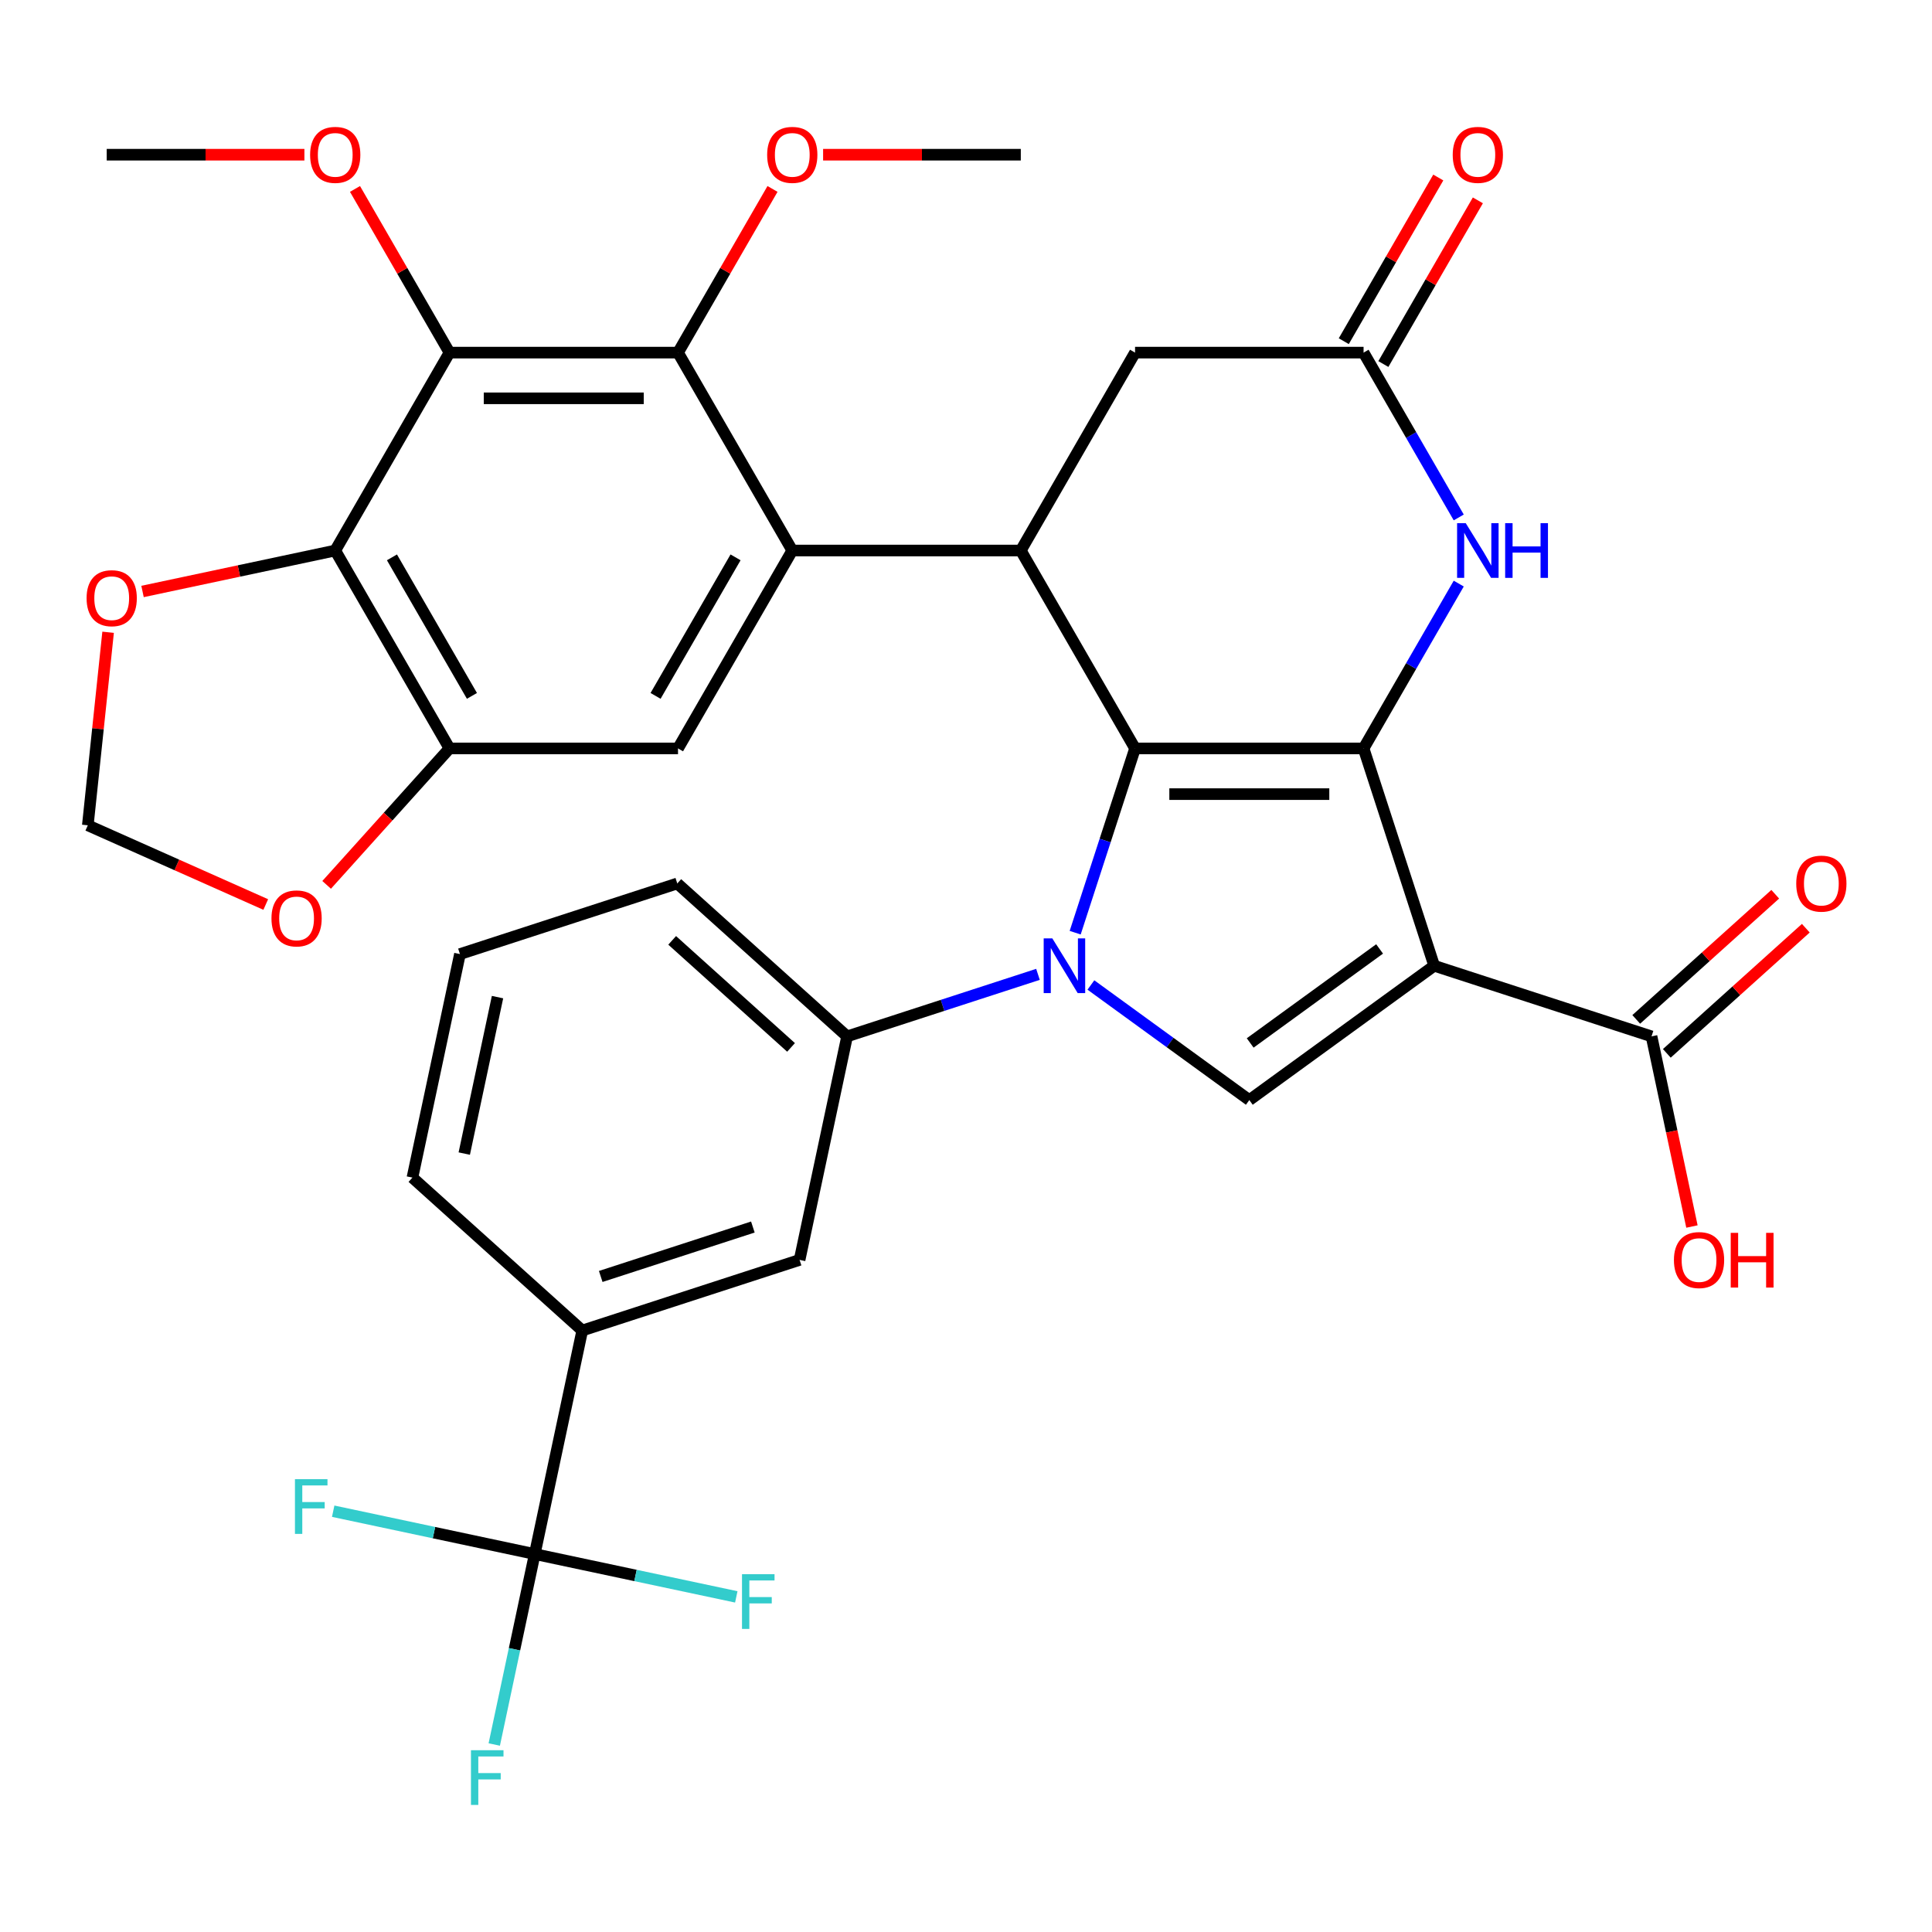 <?xml version='1.0' encoding='iso-8859-1'?>
<svg version='1.1' baseProfile='full'
              xmlns='http://www.w3.org/2000/svg'
                      xmlns:rdkit='http://www.rdkit.org/xml'
                      xmlns:xlink='http://www.w3.org/1999/xlink'
                  xml:space='preserve'
width='1000px' height='1000px' viewBox='0 0 1000 1000'>
<!-- END OF HEADER -->
<rect style='opacity:1.0;fill:#FFFFFF;stroke:none' width='1000' height='1000' x='0' y='0'> </rect>
<path class='bond-0' d='M 587.503,387.382 L 572.008,435.07' style='fill:none;fill-rule:evenodd;stroke:#000000;stroke-width:6px;stroke-linecap:butt;stroke-linejoin:miter;stroke-opacity:1' />
<path class='bond-0' d='M 572.008,435.07 L 556.513,482.758' style='fill:none;fill-rule:evenodd;stroke:#0000FF;stroke-width:6px;stroke-linecap:butt;stroke-linejoin:miter;stroke-opacity:1' />
<path class='bond-1' d='M 587.503,387.382 L 705.785,387.382' style='fill:none;fill-rule:evenodd;stroke:#000000;stroke-width:6px;stroke-linecap:butt;stroke-linejoin:miter;stroke-opacity:1' />
<path class='bond-1' d='M 605.245,411.038 L 688.042,411.038' style='fill:none;fill-rule:evenodd;stroke:#000000;stroke-width:6px;stroke-linecap:butt;stroke-linejoin:miter;stroke-opacity:1' />
<path class='bond-4' d='M 587.503,387.382 L 528.362,284.947' style='fill:none;fill-rule:evenodd;stroke:#000000;stroke-width:6px;stroke-linecap:butt;stroke-linejoin:miter;stroke-opacity:1' />
<path class='bond-3' d='M 564.649,509.826 L 605.646,539.613' style='fill:none;fill-rule:evenodd;stroke:#0000FF;stroke-width:6px;stroke-linecap:butt;stroke-linejoin:miter;stroke-opacity:1' />
<path class='bond-3' d='M 605.646,539.613 L 646.644,569.399' style='fill:none;fill-rule:evenodd;stroke:#000000;stroke-width:6px;stroke-linecap:butt;stroke-linejoin:miter;stroke-opacity:1' />
<path class='bond-12' d='M 537.254,504.325 L 487.856,520.376' style='fill:none;fill-rule:evenodd;stroke:#0000FF;stroke-width:6px;stroke-linecap:butt;stroke-linejoin:miter;stroke-opacity:1' />
<path class='bond-12' d='M 487.856,520.376 L 438.459,536.426' style='fill:none;fill-rule:evenodd;stroke:#000000;stroke-width:6px;stroke-linecap:butt;stroke-linejoin:miter;stroke-opacity:1' />
<path class='bond-2' d='M 705.785,387.382 L 742.336,499.875' style='fill:none;fill-rule:evenodd;stroke:#000000;stroke-width:6px;stroke-linecap:butt;stroke-linejoin:miter;stroke-opacity:1' />
<path class='bond-7' d='M 705.785,387.382 L 730.414,344.723' style='fill:none;fill-rule:evenodd;stroke:#000000;stroke-width:6px;stroke-linecap:butt;stroke-linejoin:miter;stroke-opacity:1' />
<path class='bond-7' d='M 730.414,344.723 L 755.043,302.064' style='fill:none;fill-rule:evenodd;stroke:#0000FF;stroke-width:6px;stroke-linecap:butt;stroke-linejoin:miter;stroke-opacity:1' />
<path class='bond-13' d='M 742.336,499.875 L 854.829,536.426' style='fill:none;fill-rule:evenodd;stroke:#000000;stroke-width:6px;stroke-linecap:butt;stroke-linejoin:miter;stroke-opacity:1' />
<path class='bond-35' d='M 742.336,499.875 L 646.644,569.399' style='fill:none;fill-rule:evenodd;stroke:#000000;stroke-width:6px;stroke-linecap:butt;stroke-linejoin:miter;stroke-opacity:1' />
<path class='bond-35' d='M 714.077,491.165 L 647.093,539.832' style='fill:none;fill-rule:evenodd;stroke:#000000;stroke-width:6px;stroke-linecap:butt;stroke-linejoin:miter;stroke-opacity:1' />
<path class='bond-5' d='M 528.362,284.947 L 410.08,284.947' style='fill:none;fill-rule:evenodd;stroke:#000000;stroke-width:6px;stroke-linecap:butt;stroke-linejoin:miter;stroke-opacity:1' />
<path class='bond-17' d='M 528.362,284.947 L 587.503,182.512' style='fill:none;fill-rule:evenodd;stroke:#000000;stroke-width:6px;stroke-linecap:butt;stroke-linejoin:miter;stroke-opacity:1' />
<path class='bond-9' d='M 410.08,284.947 L 350.939,182.512' style='fill:none;fill-rule:evenodd;stroke:#000000;stroke-width:6px;stroke-linecap:butt;stroke-linejoin:miter;stroke-opacity:1' />
<path class='bond-14' d='M 410.08,284.947 L 350.939,387.382' style='fill:none;fill-rule:evenodd;stroke:#000000;stroke-width:6px;stroke-linecap:butt;stroke-linejoin:miter;stroke-opacity:1' />
<path class='bond-14' d='M 380.721,288.484 L 339.323,360.189' style='fill:none;fill-rule:evenodd;stroke:#000000;stroke-width:6px;stroke-linecap:butt;stroke-linejoin:miter;stroke-opacity:1' />
<path class='bond-6' d='M 232.657,182.512 L 350.939,182.512' style='fill:none;fill-rule:evenodd;stroke:#000000;stroke-width:6px;stroke-linecap:butt;stroke-linejoin:miter;stroke-opacity:1' />
<path class='bond-6' d='M 250.399,206.168 L 333.196,206.168' style='fill:none;fill-rule:evenodd;stroke:#000000;stroke-width:6px;stroke-linecap:butt;stroke-linejoin:miter;stroke-opacity:1' />
<path class='bond-8' d='M 232.657,182.512 L 173.516,284.947' style='fill:none;fill-rule:evenodd;stroke:#000000;stroke-width:6px;stroke-linecap:butt;stroke-linejoin:miter;stroke-opacity:1' />
<path class='bond-27' d='M 232.657,182.512 L 208.201,140.153' style='fill:none;fill-rule:evenodd;stroke:#000000;stroke-width:6px;stroke-linecap:butt;stroke-linejoin:miter;stroke-opacity:1' />
<path class='bond-27' d='M 208.201,140.153 L 183.745,97.793' style='fill:none;fill-rule:evenodd;stroke:#FF0000;stroke-width:6px;stroke-linecap:butt;stroke-linejoin:miter;stroke-opacity:1' />
<path class='bond-36' d='M 755.043,267.83 L 730.414,225.171' style='fill:none;fill-rule:evenodd;stroke:#0000FF;stroke-width:6px;stroke-linecap:butt;stroke-linejoin:miter;stroke-opacity:1' />
<path class='bond-36' d='M 730.414,225.171 L 705.785,182.512' style='fill:none;fill-rule:evenodd;stroke:#000000;stroke-width:6px;stroke-linecap:butt;stroke-linejoin:miter;stroke-opacity:1' />
<path class='bond-19' d='M 173.516,284.947 L 123.646,295.547' style='fill:none;fill-rule:evenodd;stroke:#000000;stroke-width:6px;stroke-linecap:butt;stroke-linejoin:miter;stroke-opacity:1' />
<path class='bond-19' d='M 123.646,295.547 L 73.775,306.147' style='fill:none;fill-rule:evenodd;stroke:#FF0000;stroke-width:6px;stroke-linecap:butt;stroke-linejoin:miter;stroke-opacity:1' />
<path class='bond-37' d='M 173.516,284.947 L 232.657,387.382' style='fill:none;fill-rule:evenodd;stroke:#000000;stroke-width:6px;stroke-linecap:butt;stroke-linejoin:miter;stroke-opacity:1' />
<path class='bond-37' d='M 202.874,288.484 L 244.273,360.189' style='fill:none;fill-rule:evenodd;stroke:#000000;stroke-width:6px;stroke-linecap:butt;stroke-linejoin:miter;stroke-opacity:1' />
<path class='bond-28' d='M 350.939,182.512 L 375.395,140.153' style='fill:none;fill-rule:evenodd;stroke:#000000;stroke-width:6px;stroke-linecap:butt;stroke-linejoin:miter;stroke-opacity:1' />
<path class='bond-28' d='M 375.395,140.153 L 399.851,97.793' style='fill:none;fill-rule:evenodd;stroke:#FF0000;stroke-width:6px;stroke-linecap:butt;stroke-linejoin:miter;stroke-opacity:1' />
<path class='bond-10' d='M 276.781,804.372 L 301.374,688.674' style='fill:none;fill-rule:evenodd;stroke:#000000;stroke-width:6px;stroke-linecap:butt;stroke-linejoin:miter;stroke-opacity:1' />
<path class='bond-24' d='M 276.781,804.372 L 266.304,853.662' style='fill:none;fill-rule:evenodd;stroke:#000000;stroke-width:6px;stroke-linecap:butt;stroke-linejoin:miter;stroke-opacity:1' />
<path class='bond-24' d='M 266.304,853.662 L 255.827,902.952' style='fill:none;fill-rule:evenodd;stroke:#33CCCC;stroke-width:6px;stroke-linecap:butt;stroke-linejoin:miter;stroke-opacity:1' />
<path class='bond-25' d='M 276.781,804.372 L 224.621,793.285' style='fill:none;fill-rule:evenodd;stroke:#000000;stroke-width:6px;stroke-linecap:butt;stroke-linejoin:miter;stroke-opacity:1' />
<path class='bond-25' d='M 224.621,793.285 L 172.461,782.198' style='fill:none;fill-rule:evenodd;stroke:#33CCCC;stroke-width:6px;stroke-linecap:butt;stroke-linejoin:miter;stroke-opacity:1' />
<path class='bond-26' d='M 276.781,804.372 L 328.941,815.459' style='fill:none;fill-rule:evenodd;stroke:#000000;stroke-width:6px;stroke-linecap:butt;stroke-linejoin:miter;stroke-opacity:1' />
<path class='bond-26' d='M 328.941,815.459 L 381.102,826.546' style='fill:none;fill-rule:evenodd;stroke:#33CCCC;stroke-width:6px;stroke-linecap:butt;stroke-linejoin:miter;stroke-opacity:1' />
<path class='bond-11' d='M 232.657,387.382 L 350.939,387.382' style='fill:none;fill-rule:evenodd;stroke:#000000;stroke-width:6px;stroke-linecap:butt;stroke-linejoin:miter;stroke-opacity:1' />
<path class='bond-20' d='M 232.657,387.382 L 200.862,422.694' style='fill:none;fill-rule:evenodd;stroke:#000000;stroke-width:6px;stroke-linecap:butt;stroke-linejoin:miter;stroke-opacity:1' />
<path class='bond-20' d='M 200.862,422.694 L 169.067,458.006' style='fill:none;fill-rule:evenodd;stroke:#FF0000;stroke-width:6px;stroke-linecap:butt;stroke-linejoin:miter;stroke-opacity:1' />
<path class='bond-18' d='M 438.459,536.426 L 413.866,652.123' style='fill:none;fill-rule:evenodd;stroke:#000000;stroke-width:6px;stroke-linecap:butt;stroke-linejoin:miter;stroke-opacity:1' />
<path class='bond-30' d='M 438.459,536.426 L 350.558,457.28' style='fill:none;fill-rule:evenodd;stroke:#000000;stroke-width:6px;stroke-linecap:butt;stroke-linejoin:miter;stroke-opacity:1' />
<path class='bond-30' d='M 409.444,542.134 L 347.914,486.732' style='fill:none;fill-rule:evenodd;stroke:#000000;stroke-width:6px;stroke-linecap:butt;stroke-linejoin:miter;stroke-opacity:1' />
<path class='bond-23' d='M 862.743,545.216 L 898.715,512.827' style='fill:none;fill-rule:evenodd;stroke:#000000;stroke-width:6px;stroke-linecap:butt;stroke-linejoin:miter;stroke-opacity:1' />
<path class='bond-23' d='M 898.715,512.827 L 934.687,480.438' style='fill:none;fill-rule:evenodd;stroke:#FF0000;stroke-width:6px;stroke-linecap:butt;stroke-linejoin:miter;stroke-opacity:1' />
<path class='bond-23' d='M 846.914,527.636 L 882.886,495.247' style='fill:none;fill-rule:evenodd;stroke:#000000;stroke-width:6px;stroke-linecap:butt;stroke-linejoin:miter;stroke-opacity:1' />
<path class='bond-23' d='M 882.886,495.247 L 918.858,462.858' style='fill:none;fill-rule:evenodd;stroke:#FF0000;stroke-width:6px;stroke-linecap:butt;stroke-linejoin:miter;stroke-opacity:1' />
<path class='bond-29' d='M 854.829,536.426 L 865.289,585.636' style='fill:none;fill-rule:evenodd;stroke:#000000;stroke-width:6px;stroke-linecap:butt;stroke-linejoin:miter;stroke-opacity:1' />
<path class='bond-29' d='M 865.289,585.636 L 875.748,634.846' style='fill:none;fill-rule:evenodd;stroke:#FF0000;stroke-width:6px;stroke-linecap:butt;stroke-linejoin:miter;stroke-opacity:1' />
<path class='bond-15' d='M 705.785,182.512 L 587.503,182.512' style='fill:none;fill-rule:evenodd;stroke:#000000;stroke-width:6px;stroke-linecap:butt;stroke-linejoin:miter;stroke-opacity:1' />
<path class='bond-22' d='M 716.028,188.426 L 740.484,146.067' style='fill:none;fill-rule:evenodd;stroke:#000000;stroke-width:6px;stroke-linecap:butt;stroke-linejoin:miter;stroke-opacity:1' />
<path class='bond-22' d='M 740.484,146.067 L 764.94,103.708' style='fill:none;fill-rule:evenodd;stroke:#FF0000;stroke-width:6px;stroke-linecap:butt;stroke-linejoin:miter;stroke-opacity:1' />
<path class='bond-22' d='M 695.541,176.598 L 719.997,134.238' style='fill:none;fill-rule:evenodd;stroke:#000000;stroke-width:6px;stroke-linecap:butt;stroke-linejoin:miter;stroke-opacity:1' />
<path class='bond-22' d='M 719.997,134.238 L 744.453,91.879' style='fill:none;fill-rule:evenodd;stroke:#FF0000;stroke-width:6px;stroke-linecap:butt;stroke-linejoin:miter;stroke-opacity:1' />
<path class='bond-16' d='M 301.374,688.674 L 413.866,652.123' style='fill:none;fill-rule:evenodd;stroke:#000000;stroke-width:6px;stroke-linecap:butt;stroke-linejoin:miter;stroke-opacity:1' />
<path class='bond-16' d='M 310.937,660.693 L 389.682,635.107' style='fill:none;fill-rule:evenodd;stroke:#000000;stroke-width:6px;stroke-linecap:butt;stroke-linejoin:miter;stroke-opacity:1' />
<path class='bond-38' d='M 301.374,688.674 L 213.473,609.528' style='fill:none;fill-rule:evenodd;stroke:#000000;stroke-width:6px;stroke-linecap:butt;stroke-linejoin:miter;stroke-opacity:1' />
<path class='bond-39' d='M 55.956,327.256 L 50.705,377.215' style='fill:none;fill-rule:evenodd;stroke:#FF0000;stroke-width:6px;stroke-linecap:butt;stroke-linejoin:miter;stroke-opacity:1' />
<path class='bond-39' d='M 50.705,377.215 L 45.455,427.173' style='fill:none;fill-rule:evenodd;stroke:#000000;stroke-width:6px;stroke-linecap:butt;stroke-linejoin:miter;stroke-opacity:1' />
<path class='bond-21' d='M 137.553,468.178 L 91.504,447.676' style='fill:none;fill-rule:evenodd;stroke:#FF0000;stroke-width:6px;stroke-linecap:butt;stroke-linejoin:miter;stroke-opacity:1' />
<path class='bond-21' d='M 91.504,447.676 L 45.455,427.173' style='fill:none;fill-rule:evenodd;stroke:#000000;stroke-width:6px;stroke-linecap:butt;stroke-linejoin:miter;stroke-opacity:1' />
<path class='bond-33' d='M 157.559,80.076 L 106.396,80.076' style='fill:none;fill-rule:evenodd;stroke:#FF0000;stroke-width:6px;stroke-linecap:butt;stroke-linejoin:miter;stroke-opacity:1' />
<path class='bond-33' d='M 106.396,80.076 L 55.234,80.076' style='fill:none;fill-rule:evenodd;stroke:#000000;stroke-width:6px;stroke-linecap:butt;stroke-linejoin:miter;stroke-opacity:1' />
<path class='bond-34' d='M 426.037,80.076 L 477.199,80.076' style='fill:none;fill-rule:evenodd;stroke:#FF0000;stroke-width:6px;stroke-linecap:butt;stroke-linejoin:miter;stroke-opacity:1' />
<path class='bond-34' d='M 477.199,80.076 L 528.362,80.076' style='fill:none;fill-rule:evenodd;stroke:#000000;stroke-width:6px;stroke-linecap:butt;stroke-linejoin:miter;stroke-opacity:1' />
<path class='bond-32' d='M 350.558,457.28 L 238.065,493.831' style='fill:none;fill-rule:evenodd;stroke:#000000;stroke-width:6px;stroke-linecap:butt;stroke-linejoin:miter;stroke-opacity:1' />
<path class='bond-31' d='M 213.473,609.528 L 238.065,493.831' style='fill:none;fill-rule:evenodd;stroke:#000000;stroke-width:6px;stroke-linecap:butt;stroke-linejoin:miter;stroke-opacity:1' />
<path class='bond-31' d='M 240.301,597.092 L 257.516,516.104' style='fill:none;fill-rule:evenodd;stroke:#000000;stroke-width:6px;stroke-linecap:butt;stroke-linejoin:miter;stroke-opacity:1' />
<path  class='atom-1' d='M 544.691 485.715
L 553.971 500.715
Q 554.891 502.195, 556.371 504.875
Q 557.851 507.555, 557.931 507.715
L 557.931 485.715
L 561.691 485.715
L 561.691 514.035
L 557.811 514.035
L 547.851 497.635
Q 546.691 495.715, 545.451 493.515
Q 544.251 491.315, 543.891 490.635
L 543.891 514.035
L 540.211 514.035
L 540.211 485.715
L 544.691 485.715
' fill='#0000FF'/>
<path  class='atom-8' d='M 758.666 270.787
L 767.946 285.787
Q 768.866 287.267, 770.346 289.947
Q 771.826 292.627, 771.906 292.787
L 771.906 270.787
L 775.666 270.787
L 775.666 299.107
L 771.786 299.107
L 761.826 282.707
Q 760.666 280.787, 759.426 278.587
Q 758.226 276.387, 757.866 275.707
L 757.866 299.107
L 754.186 299.107
L 754.186 270.787
L 758.666 270.787
' fill='#0000FF'/>
<path  class='atom-8' d='M 779.066 270.787
L 782.906 270.787
L 782.906 282.827
L 797.386 282.827
L 797.386 270.787
L 801.226 270.787
L 801.226 299.107
L 797.386 299.107
L 797.386 286.027
L 782.906 286.027
L 782.906 299.107
L 779.066 299.107
L 779.066 270.787
' fill='#0000FF'/>
<path  class='atom-20' d='M 44.818 309.619
Q 44.818 302.819, 48.178 299.019
Q 51.538 295.219, 57.818 295.219
Q 64.098 295.219, 67.458 299.019
Q 70.818 302.819, 70.818 309.619
Q 70.818 316.499, 67.418 320.419
Q 64.018 324.299, 57.818 324.299
Q 51.578 324.299, 48.178 320.419
Q 44.818 316.539, 44.818 309.619
M 57.818 321.099
Q 62.138 321.099, 64.458 318.219
Q 66.818 315.299, 66.818 309.619
Q 66.818 304.059, 64.458 301.259
Q 62.138 298.419, 57.818 298.419
Q 53.498 298.419, 51.138 301.219
Q 48.818 304.019, 48.818 309.619
Q 48.818 315.339, 51.138 318.219
Q 53.498 321.099, 57.818 321.099
' fill='#FF0000'/>
<path  class='atom-21' d='M 140.511 475.363
Q 140.511 468.563, 143.871 464.763
Q 147.231 460.963, 153.511 460.963
Q 159.791 460.963, 163.151 464.763
Q 166.511 468.563, 166.511 475.363
Q 166.511 482.243, 163.111 486.163
Q 159.711 490.043, 153.511 490.043
Q 147.271 490.043, 143.871 486.163
Q 140.511 482.283, 140.511 475.363
M 153.511 486.843
Q 157.831 486.843, 160.151 483.963
Q 162.511 481.043, 162.511 475.363
Q 162.511 469.803, 160.151 467.003
Q 157.831 464.163, 153.511 464.163
Q 149.191 464.163, 146.831 466.963
Q 144.511 469.763, 144.511 475.363
Q 144.511 481.083, 146.831 483.963
Q 149.191 486.843, 153.511 486.843
' fill='#FF0000'/>
<path  class='atom-23' d='M 751.926 80.156
Q 751.926 73.356, 755.286 69.556
Q 758.646 65.757, 764.926 65.757
Q 771.206 65.757, 774.566 69.556
Q 777.926 73.356, 777.926 80.156
Q 777.926 87.037, 774.526 90.957
Q 771.126 94.837, 764.926 94.837
Q 758.686 94.837, 755.286 90.957
Q 751.926 87.076, 751.926 80.156
M 764.926 91.636
Q 769.246 91.636, 771.566 88.757
Q 773.926 85.837, 773.926 80.156
Q 773.926 74.597, 771.566 71.796
Q 769.246 68.957, 764.926 68.957
Q 760.606 68.957, 758.246 71.757
Q 755.926 74.556, 755.926 80.156
Q 755.926 85.876, 758.246 88.757
Q 760.606 91.636, 764.926 91.636
' fill='#FF0000'/>
<path  class='atom-24' d='M 929.729 457.36
Q 929.729 450.56, 933.089 446.76
Q 936.449 442.96, 942.729 442.96
Q 949.009 442.96, 952.369 446.76
Q 955.729 450.56, 955.729 457.36
Q 955.729 464.24, 952.329 468.16
Q 948.929 472.04, 942.729 472.04
Q 936.489 472.04, 933.089 468.16
Q 929.729 464.28, 929.729 457.36
M 942.729 468.84
Q 947.049 468.84, 949.369 465.96
Q 951.729 463.04, 951.729 457.36
Q 951.729 451.8, 949.369 449
Q 947.049 446.16, 942.729 446.16
Q 938.409 446.16, 936.049 448.96
Q 933.729 451.76, 933.729 457.36
Q 933.729 463.08, 936.049 465.96
Q 938.409 468.84, 942.729 468.84
' fill='#FF0000'/>
<path  class='atom-25' d='M 243.769 905.909
L 260.609 905.909
L 260.609 909.149
L 247.569 909.149
L 247.569 917.749
L 259.169 917.749
L 259.169 921.029
L 247.569 921.029
L 247.569 934.229
L 243.769 934.229
L 243.769 905.909
' fill='#33CCCC'/>
<path  class='atom-26' d='M 152.664 765.62
L 169.504 765.62
L 169.504 768.86
L 156.464 768.86
L 156.464 777.46
L 168.064 777.46
L 168.064 780.74
L 156.464 780.74
L 156.464 793.94
L 152.664 793.94
L 152.664 765.62
' fill='#33CCCC'/>
<path  class='atom-27' d='M 384.059 814.804
L 400.899 814.804
L 400.899 818.044
L 387.859 818.044
L 387.859 826.644
L 399.459 826.644
L 399.459 829.924
L 387.859 829.924
L 387.859 843.124
L 384.059 843.124
L 384.059 814.804
' fill='#33CCCC'/>
<path  class='atom-28' d='M 160.516 80.156
Q 160.516 73.356, 163.876 69.556
Q 167.236 65.757, 173.516 65.757
Q 179.796 65.757, 183.156 69.556
Q 186.516 73.356, 186.516 80.156
Q 186.516 87.037, 183.116 90.957
Q 179.716 94.837, 173.516 94.837
Q 167.276 94.837, 163.876 90.957
Q 160.516 87.076, 160.516 80.156
M 173.516 91.636
Q 177.836 91.636, 180.156 88.757
Q 182.516 85.837, 182.516 80.156
Q 182.516 74.597, 180.156 71.796
Q 177.836 68.957, 173.516 68.957
Q 169.196 68.957, 166.836 71.757
Q 164.516 74.556, 164.516 80.156
Q 164.516 85.876, 166.836 88.757
Q 169.196 91.636, 173.516 91.636
' fill='#FF0000'/>
<path  class='atom-29' d='M 397.08 80.156
Q 397.08 73.356, 400.44 69.556
Q 403.8 65.757, 410.08 65.757
Q 416.36 65.757, 419.72 69.556
Q 423.08 73.356, 423.08 80.156
Q 423.08 87.037, 419.68 90.957
Q 416.28 94.837, 410.08 94.837
Q 403.84 94.837, 400.44 90.957
Q 397.08 87.076, 397.08 80.156
M 410.08 91.636
Q 414.4 91.636, 416.72 88.757
Q 419.08 85.837, 419.08 80.156
Q 419.08 74.597, 416.72 71.796
Q 414.4 68.957, 410.08 68.957
Q 405.76 68.957, 403.4 71.757
Q 401.08 74.556, 401.08 80.156
Q 401.08 85.876, 403.4 88.757
Q 405.76 91.636, 410.08 91.636
' fill='#FF0000'/>
<path  class='atom-30' d='M 866.421 652.203
Q 866.421 645.403, 869.781 641.603
Q 873.141 637.803, 879.421 637.803
Q 885.701 637.803, 889.061 641.603
Q 892.421 645.403, 892.421 652.203
Q 892.421 659.083, 889.021 663.003
Q 885.621 666.883, 879.421 666.883
Q 873.181 666.883, 869.781 663.003
Q 866.421 659.123, 866.421 652.203
M 879.421 663.683
Q 883.741 663.683, 886.061 660.803
Q 888.421 657.883, 888.421 652.203
Q 888.421 646.643, 886.061 643.843
Q 883.741 641.003, 879.421 641.003
Q 875.101 641.003, 872.741 643.803
Q 870.421 646.603, 870.421 652.203
Q 870.421 657.923, 872.741 660.803
Q 875.101 663.683, 879.421 663.683
' fill='#FF0000'/>
<path  class='atom-30' d='M 895.821 638.123
L 899.661 638.123
L 899.661 650.163
L 914.141 650.163
L 914.141 638.123
L 917.981 638.123
L 917.981 666.443
L 914.141 666.443
L 914.141 653.363
L 899.661 653.363
L 899.661 666.443
L 895.821 666.443
L 895.821 638.123
' fill='#FF0000'/>
</svg>
